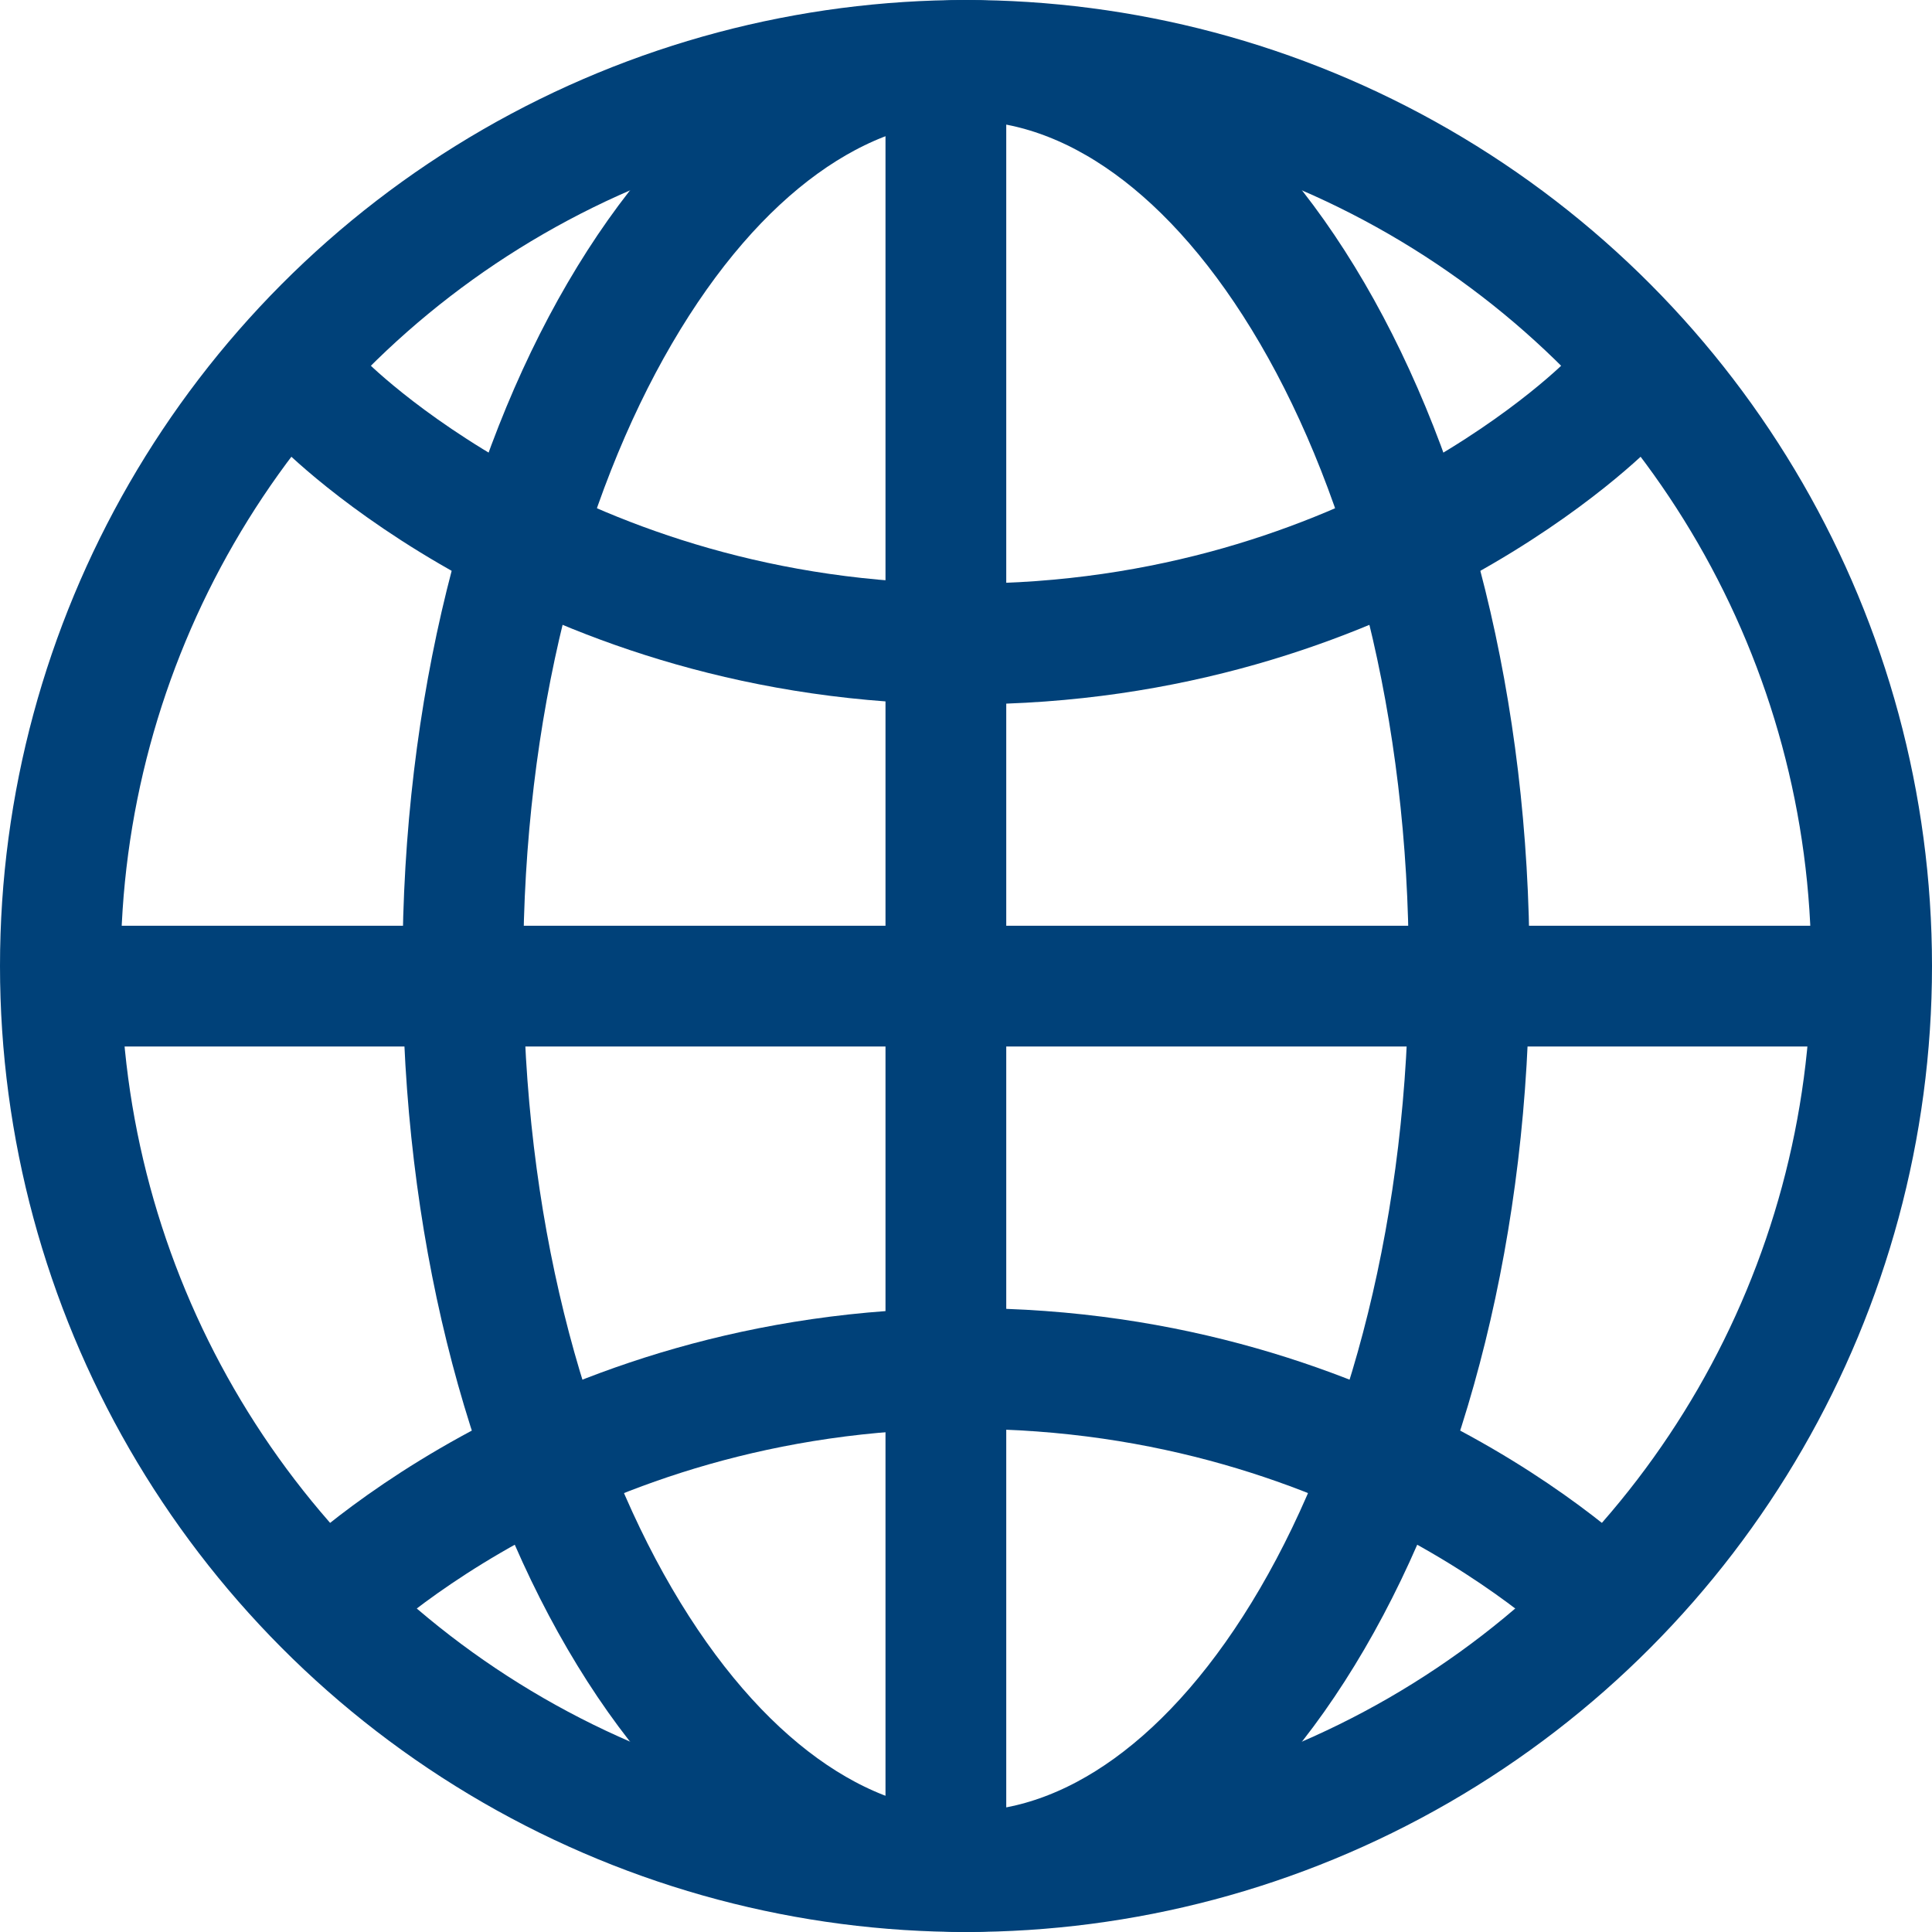 <svg width="24" height="24" viewBox="0 0 24 24" fill="none" xmlns="http://www.w3.org/2000/svg">
<circle cx="12" cy="12" r="11.25" stroke="#004179" stroke-width="1.5"/>
<path d="M18.25 12C18.25 15.205 17.491 18.07 16.302 20.107C15.102 22.164 13.556 23.25 12 23.25C10.444 23.25 8.898 22.164 7.698 20.107C6.509 18.07 5.75 15.205 5.75 12C5.75 8.795 6.509 5.931 7.698 3.893C8.898 1.836 10.444 0.75 12 0.75C13.556 0.75 15.102 1.836 16.302 3.893C17.491 5.931 18.25 8.795 18.25 12Z" stroke="#004179" stroke-width="1.5"/>
<line x1="1" y1="12.25" x2="23" y2="12.25" stroke="#004179" stroke-width="1.5"/>
<path d="M4 5C4 5 6.909 8 12 8C17.091 8 20 5 20 5" stroke="#004179" stroke-width="1.5"/>
<path d="M4 20C4 20 6.909 17 12 17C17.091 17 20 20 20 20" stroke="#004179" stroke-width="1.5"/>
<line x1="11.75" y1="1" x2="11.75" y2="23" stroke="#004179" stroke-width="1.5"/>
</svg>

